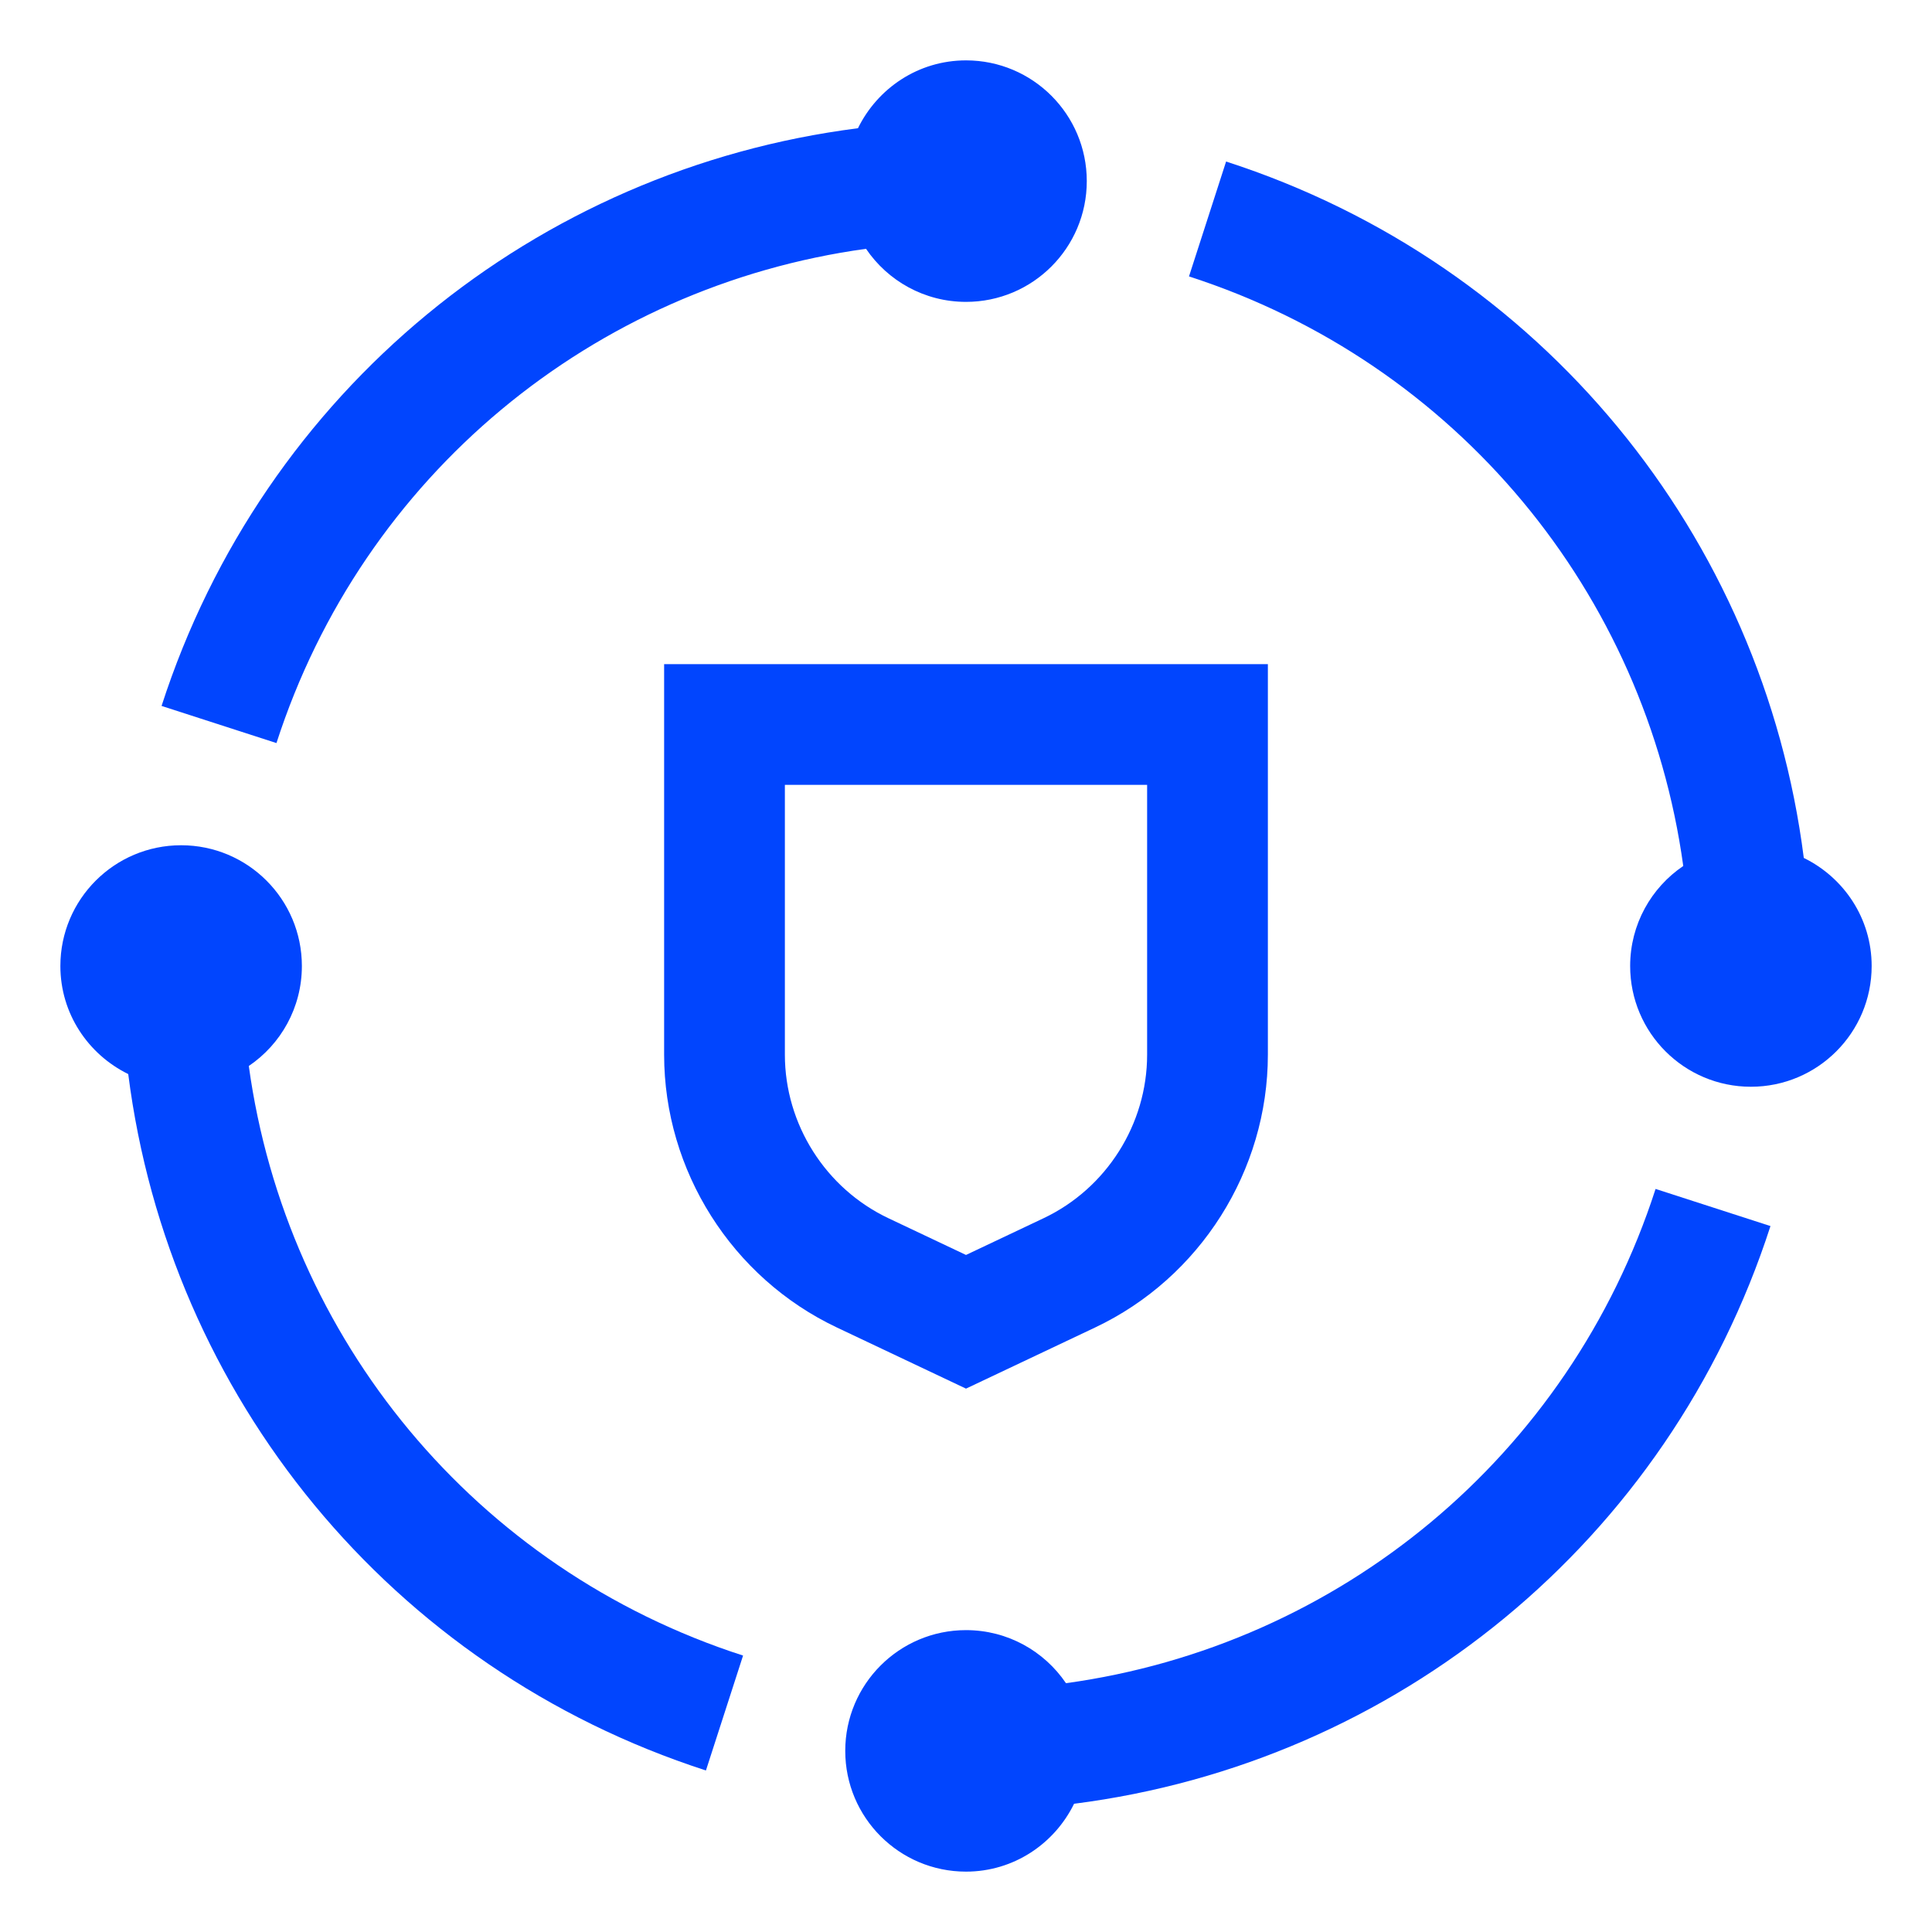 <svg xmlns="http://www.w3.org/2000/svg" width="64" height="64" viewBox="0 0 64 64" fill="none">
<g clip-path="url(#clip0_1404_6765)">
<path d="M32 46L27.723 43.975C24.246 42.33 22 38.781 22 34.936V22H42V34.936C42 38.781 39.754 42.33 36.277 43.975L32 46ZM26 26V34.936C26 37.242 27.348 39.371 29.434 40.357L32 41.572L34.566 40.357C36.652 39.371 38 37.242 38 34.936V26H26Z" fill="#0145fe"/>
<path d="M8.242 35.312C9.303 34.594 10 33.378 10 32C10 29.791 8.209 28 6 28C3.791 28 2 29.791 2 32C2 33.577 2.921 34.929 4.248 35.58C5.606 46.248 12.942 55.275 23.385 58.649L24.615 54.843C15.744 51.978 9.486 44.35 8.242 35.312Z" fill="#0145fe"/>
<path d="M58.649 40.615L54.843 39.385C51.977 48.256 44.35 54.514 35.312 55.758C34.593 54.697 33.378 54 32 54C29.791 54 28 55.791 28 58C28 60.209 29.791 62 32 62C33.578 62 34.929 61.079 35.58 59.752C46.248 58.394 55.275 51.058 58.649 40.615Z" fill="#0145fe"/>
<path d="M59.753 28.42C58.395 17.752 51.059 8.725 40.616 5.351L39.387 9.157C48.258 12.022 54.515 19.649 55.76 28.687C54.699 29.406 54.001 30.622 54.001 32C54.001 34.209 55.792 36 58.001 36C60.21 36 62.001 34.209 62.001 32C62.001 30.423 61.081 29.071 59.753 28.42Z" fill="#0145fe"/>
<path d="M32.001 2C30.423 2 29.072 2.921 28.421 4.248C17.753 5.606 8.726 12.942 5.352 23.385L9.158 24.615C12.024 15.744 19.65 9.486 28.688 8.242C29.408 9.303 30.622 10 32.001 10C34.21 10 36.001 8.209 36.001 6C36.001 3.791 34.21 2 32.001 2Z" fill="#0145fe"/>
</g>
<defs fill="#000000">
<clipPath id="clip0_1404_6765" fill="#000000">
<rect width="64" height="64" fill="#0145fe"/>
</clipPath>
</defs>
</svg>